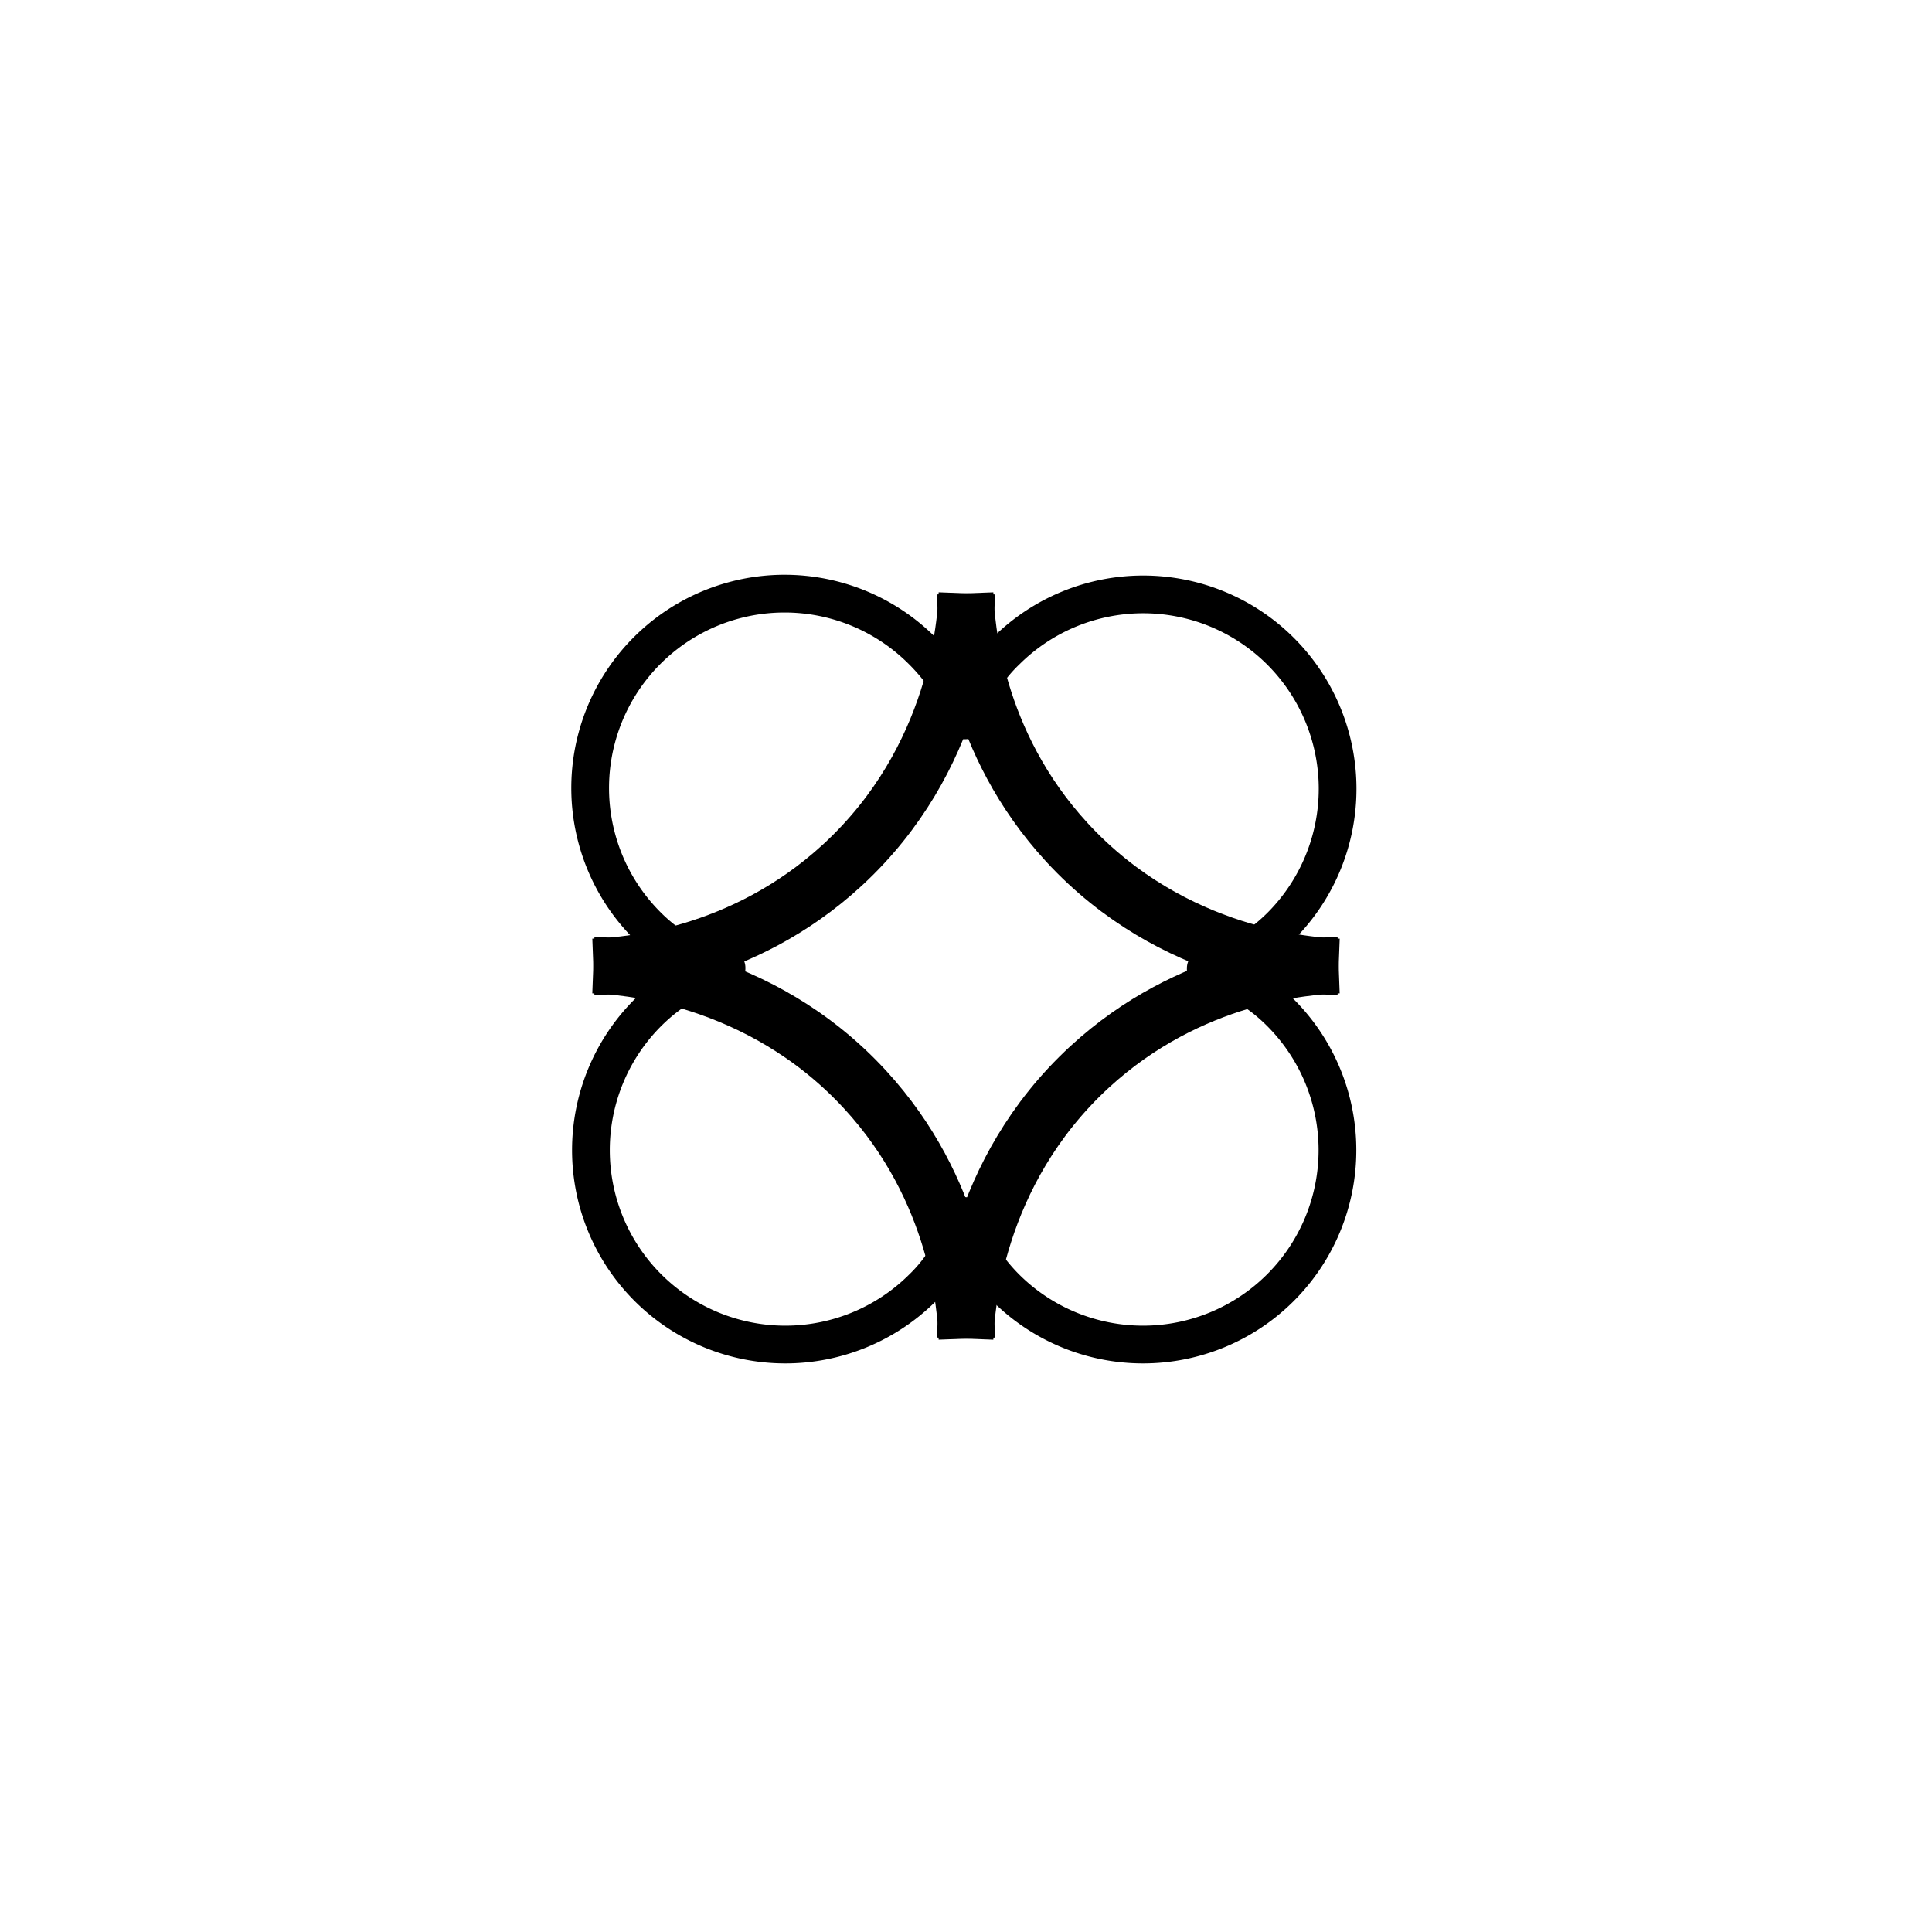 <svg id="Layer_1" data-name="Layer 1" xmlns="http://www.w3.org/2000/svg" viewBox="0 0 512 512"><defs><style>.cls-1,.cls-2{fill:none;stroke:#000;stroke-linejoin:round;}.cls-1{stroke-linecap:round;stroke-width:10px;}.cls-2{stroke-width:15px;}</style></defs><path class="cls-1" d="M319.54,257.23v-.62c6.94-1.39,13.69-5,19.95-11.24a51.52,51.52,0,0,0-72.86-72.86,39.43,39.43,0,0,0-10.88,18.39c-1.79-6.35-5.46-12.55-11.3-18.39a51.52,51.52,0,1,0-72.86,72.86c6.42,6.42,13.56,9.94,20.95,11.11v.17c-7.34,1.52-14.46,5.33-20.95,11.82a51.52,51.52,0,0,0,72.86,72.86,40.68,40.68,0,0,0,11.14-19.08c1.51,6.63,5,13.09,11,19.08a51.52,51.52,0,0,0,72.86-72.86C333.23,262.21,326.48,258.62,319.54,257.23Z"/><path class="cls-2" d="M354.75,256.25c-7.11-.27-43.83-2.41-72-33-24.55-26.66-26.69-57.65-27-66"/><path class="cls-2" d="M157.25,255.75c7.11.27,43.83,2.41,72,33,24.55,26.66,26.69,57.65,27,66"/><path class="cls-2" d="M255.75,354.75c.27-7.11,2.41-43.83,33-72,26.66-24.55,57.65-26.69,66-27"/><path class="cls-2" d="M256.25,157.25c-.27,7.11-2.41,43.83-33,72-26.66,24.55-57.65,26.69-66,27"/></svg>